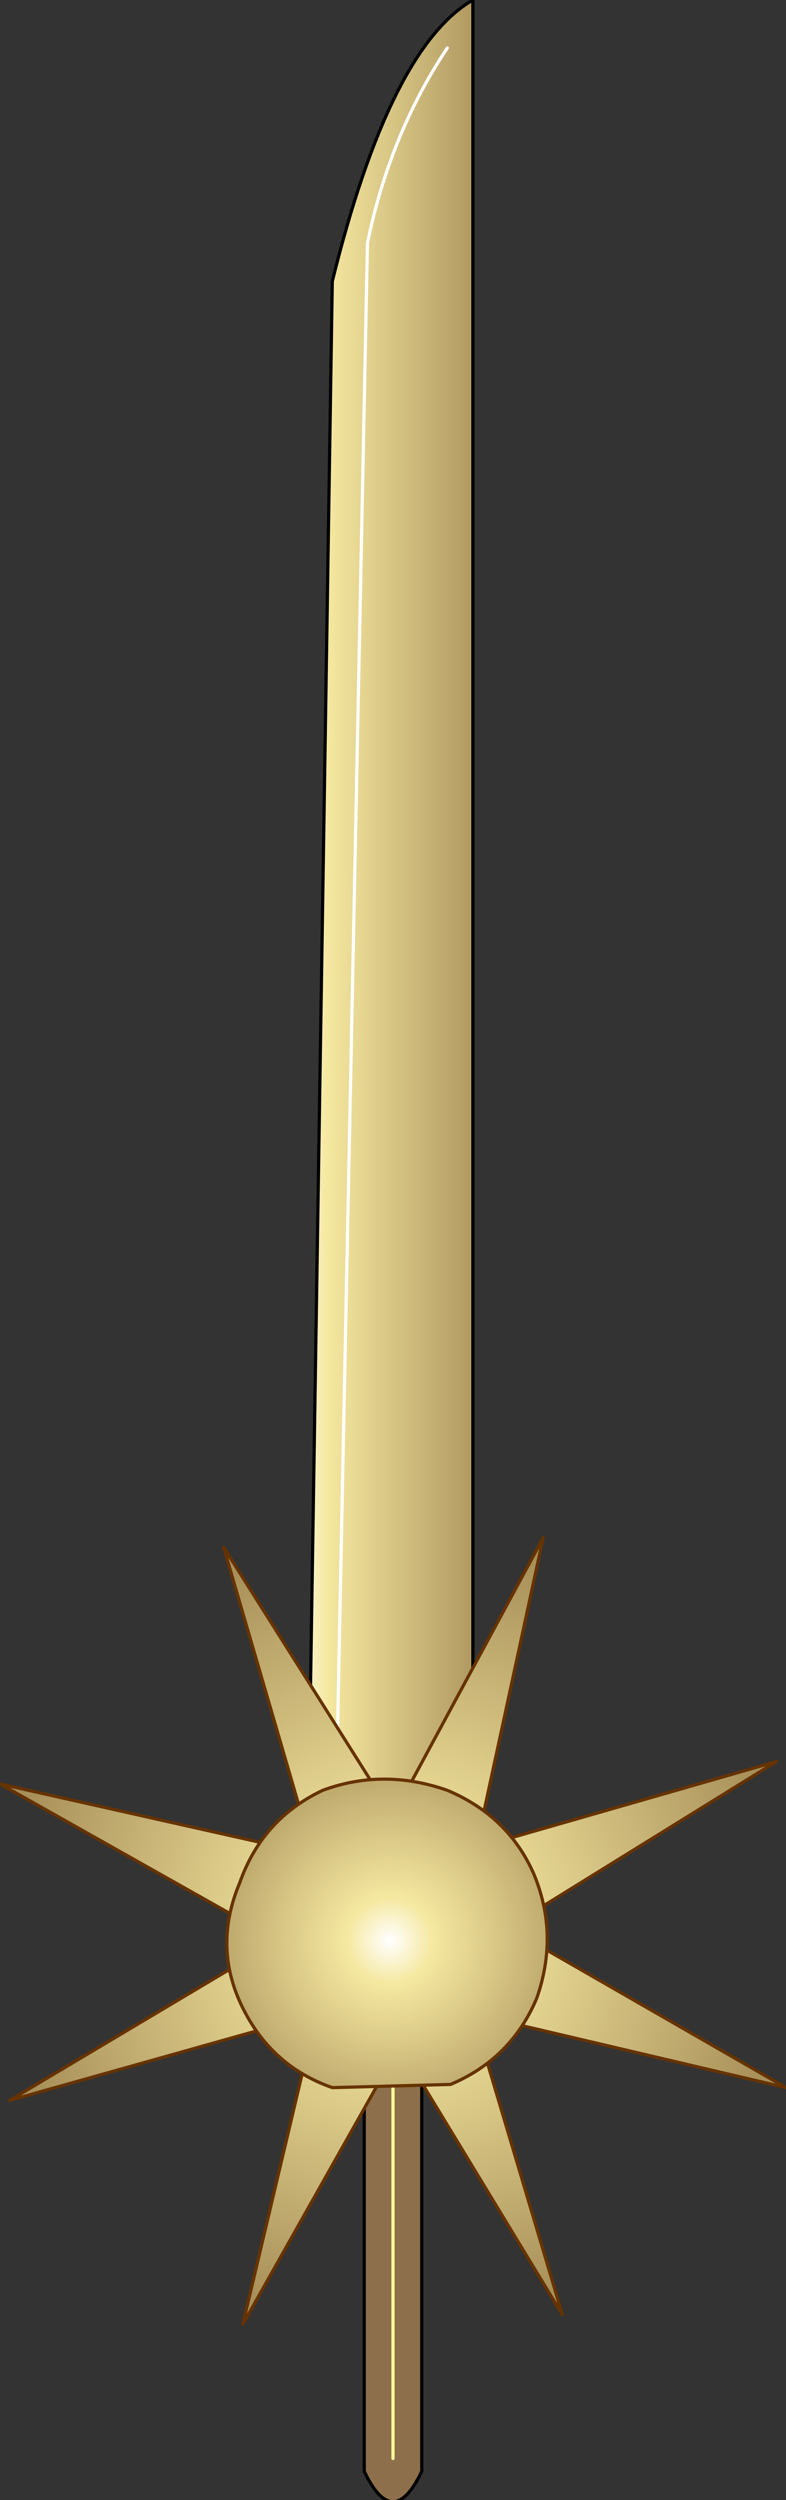 <?xml version="1.0" encoding="UTF-8" standalone="no"?>
<svg xmlns:xlink="http://www.w3.org/1999/xlink" height="39.1px" width="12.3px" xmlns="http://www.w3.org/2000/svg">
  <rect width="100%" height="100%" fill="#333333" stroke="none"/>
  <g transform="matrix(1.0, 0.0, 0.0, 1.0, 6.0, 33.8)">
    <path d="M0.1 -3.9 L0.1 -3.6 0.1 -3.9 M0.1 -3.6 L-1.2 -3.6 -0.8 -29.4 Q0.1 -33.05 1.4 -33.8 L1.4 -3.6 0.1 -3.6" fill="url(#gradient0)" fill-rule="evenodd" stroke="none"/>
    <path d="M0.1 -3.0 L0.15 -3.0 0.6 -3.0 0.6 4.85 Q0.15 5.8 -0.3 4.85 L-0.3 -3.0 0.1 -3.0 M0.15 4.65 L0.15 -3.0 0.15 4.65" fill="#8d704b" fill-rule="evenodd" stroke="none"/>
    <path d="M0.1 -3.6 L-1.2 -3.6 -0.8 -29.4 Q0.1 -33.05 1.4 -33.8 L1.4 -3.6 0.1 -3.6 M0.1 -3.0 L0.15 -3.0 0.6 -3.0 0.6 4.85 Q0.15 5.8 -0.3 4.85 L-0.3 -3.0 0.1 -3.0" fill="none" stroke="#000000" stroke-linecap="round" stroke-linejoin="round" stroke-width="0.05"/>
    <path d="M0.1 -3.6 L0.1 -3.9 M0.1 -3.6 L0.1 -3.0 M0.15 -3.0 L0.15 4.65" fill="none" stroke="#ffff99" stroke-linecap="round" stroke-linejoin="round" stroke-width="0.05"/>
    <path d="M1.0 -33.05 Q0.1 -31.7 -0.25 -30.0 L-0.75 -5.15" fill="none" stroke="#ffffff" stroke-linecap="round" stroke-linejoin="round" stroke-width="0.05"/>
    <path d="M1.45 -4.9 L6.15 -6.25 1.95 -3.65 6.3 -1.15 1.4 -2.3 2.8 2.4 0.25 -1.8 -2.2 2.55 -1.05 -2.3 -5.85 -0.95 -1.65 -3.45 -6.0 -5.9 -1.1 -4.8 -2.5 -9.6 0.15 -5.4 2.5 -9.75 1.45 -4.9" fill="url(#gradient1)" fill-rule="evenodd" stroke="none"/>
    <path d="M1.45 -4.9 L6.15 -6.25 1.95 -3.65 6.3 -1.15 1.4 -2.3 2.8 2.4 0.25 -1.8 -2.2 2.55 -1.05 -2.3 -5.85 -0.95 -1.65 -3.45 -6.0 -5.9 -1.1 -4.8 -2.5 -9.6 0.15 -5.4 2.5 -9.75 1.45 -4.9 Z" fill="none" stroke="#663300" stroke-linecap="round" stroke-linejoin="round" stroke-width="0.05"/>
    <path d="M1.05 -1.2 L-0.8 -1.15 Q-1.8 -1.5 -2.25 -2.5 -2.65 -3.4 -2.25 -4.35 -1.9 -5.35 -0.95 -5.8 0.0 -6.15 1.0 -5.8 1.95 -5.4 2.35 -4.5 2.75 -3.55 2.4 -2.55 2.0 -1.6 1.05 -1.2" fill="url(#gradient2)" fill-rule="evenodd" stroke="none"/>
    <path d="M1.05 -1.2 L-0.8 -1.15 Q-1.8 -1.5 -2.25 -2.5 -2.65 -3.4 -2.25 -4.35 -1.9 -5.35 -0.95 -5.8 0.0 -6.15 1.0 -5.8 1.95 -5.4 2.35 -4.5 2.75 -3.55 2.4 -2.55 2.0 -1.6 1.05 -1.2 Z" fill="none" stroke="#663300" stroke-linecap="round" stroke-linejoin="round" stroke-width="0.05"/>
  </g>
  <defs>
    <linearGradient gradientTransform="matrix(0.002, 0.0, 0.0, 0.018, 0.1, -18.7)" gradientUnits="userSpaceOnUse" id="gradient0" spreadMethod="pad" x1="-819.2" x2="819.2">
      <stop offset="0.0" stop-color="#ffffff"/>
      <stop offset="0.2" stop-color="#f5e8a0"/>
      <stop offset="1.0" stop-color="#a78e58"/>
    </linearGradient>
    <radialGradient cx="0" cy="0" gradientTransform="matrix(0.007, 0.003, -0.003, 0.007, 0.2, -3.6)" gradientUnits="userSpaceOnUse" id="gradient1" r="819.2" spreadMethod="pad">
      <stop offset="0.0" stop-color="#ffffff"/>
      <stop offset="0.2" stop-color="#f5e8a0"/>
      <stop offset="1.0" stop-color="#a78e58"/>
    </radialGradient>
    <radialGradient cx="0" cy="0" gradientTransform="matrix(0.004, 0.001, -0.001, 0.004, 0.1, -3.45)" gradientUnits="userSpaceOnUse" id="gradient2" r="819.2" spreadMethod="pad">
      <stop offset="0.0" stop-color="#ffffff"/>
      <stop offset="0.2" stop-color="#f5e8a0"/>
      <stop offset="1.0" stop-color="#a78e58"/>
    </radialGradient>
  </defs>
</svg>
